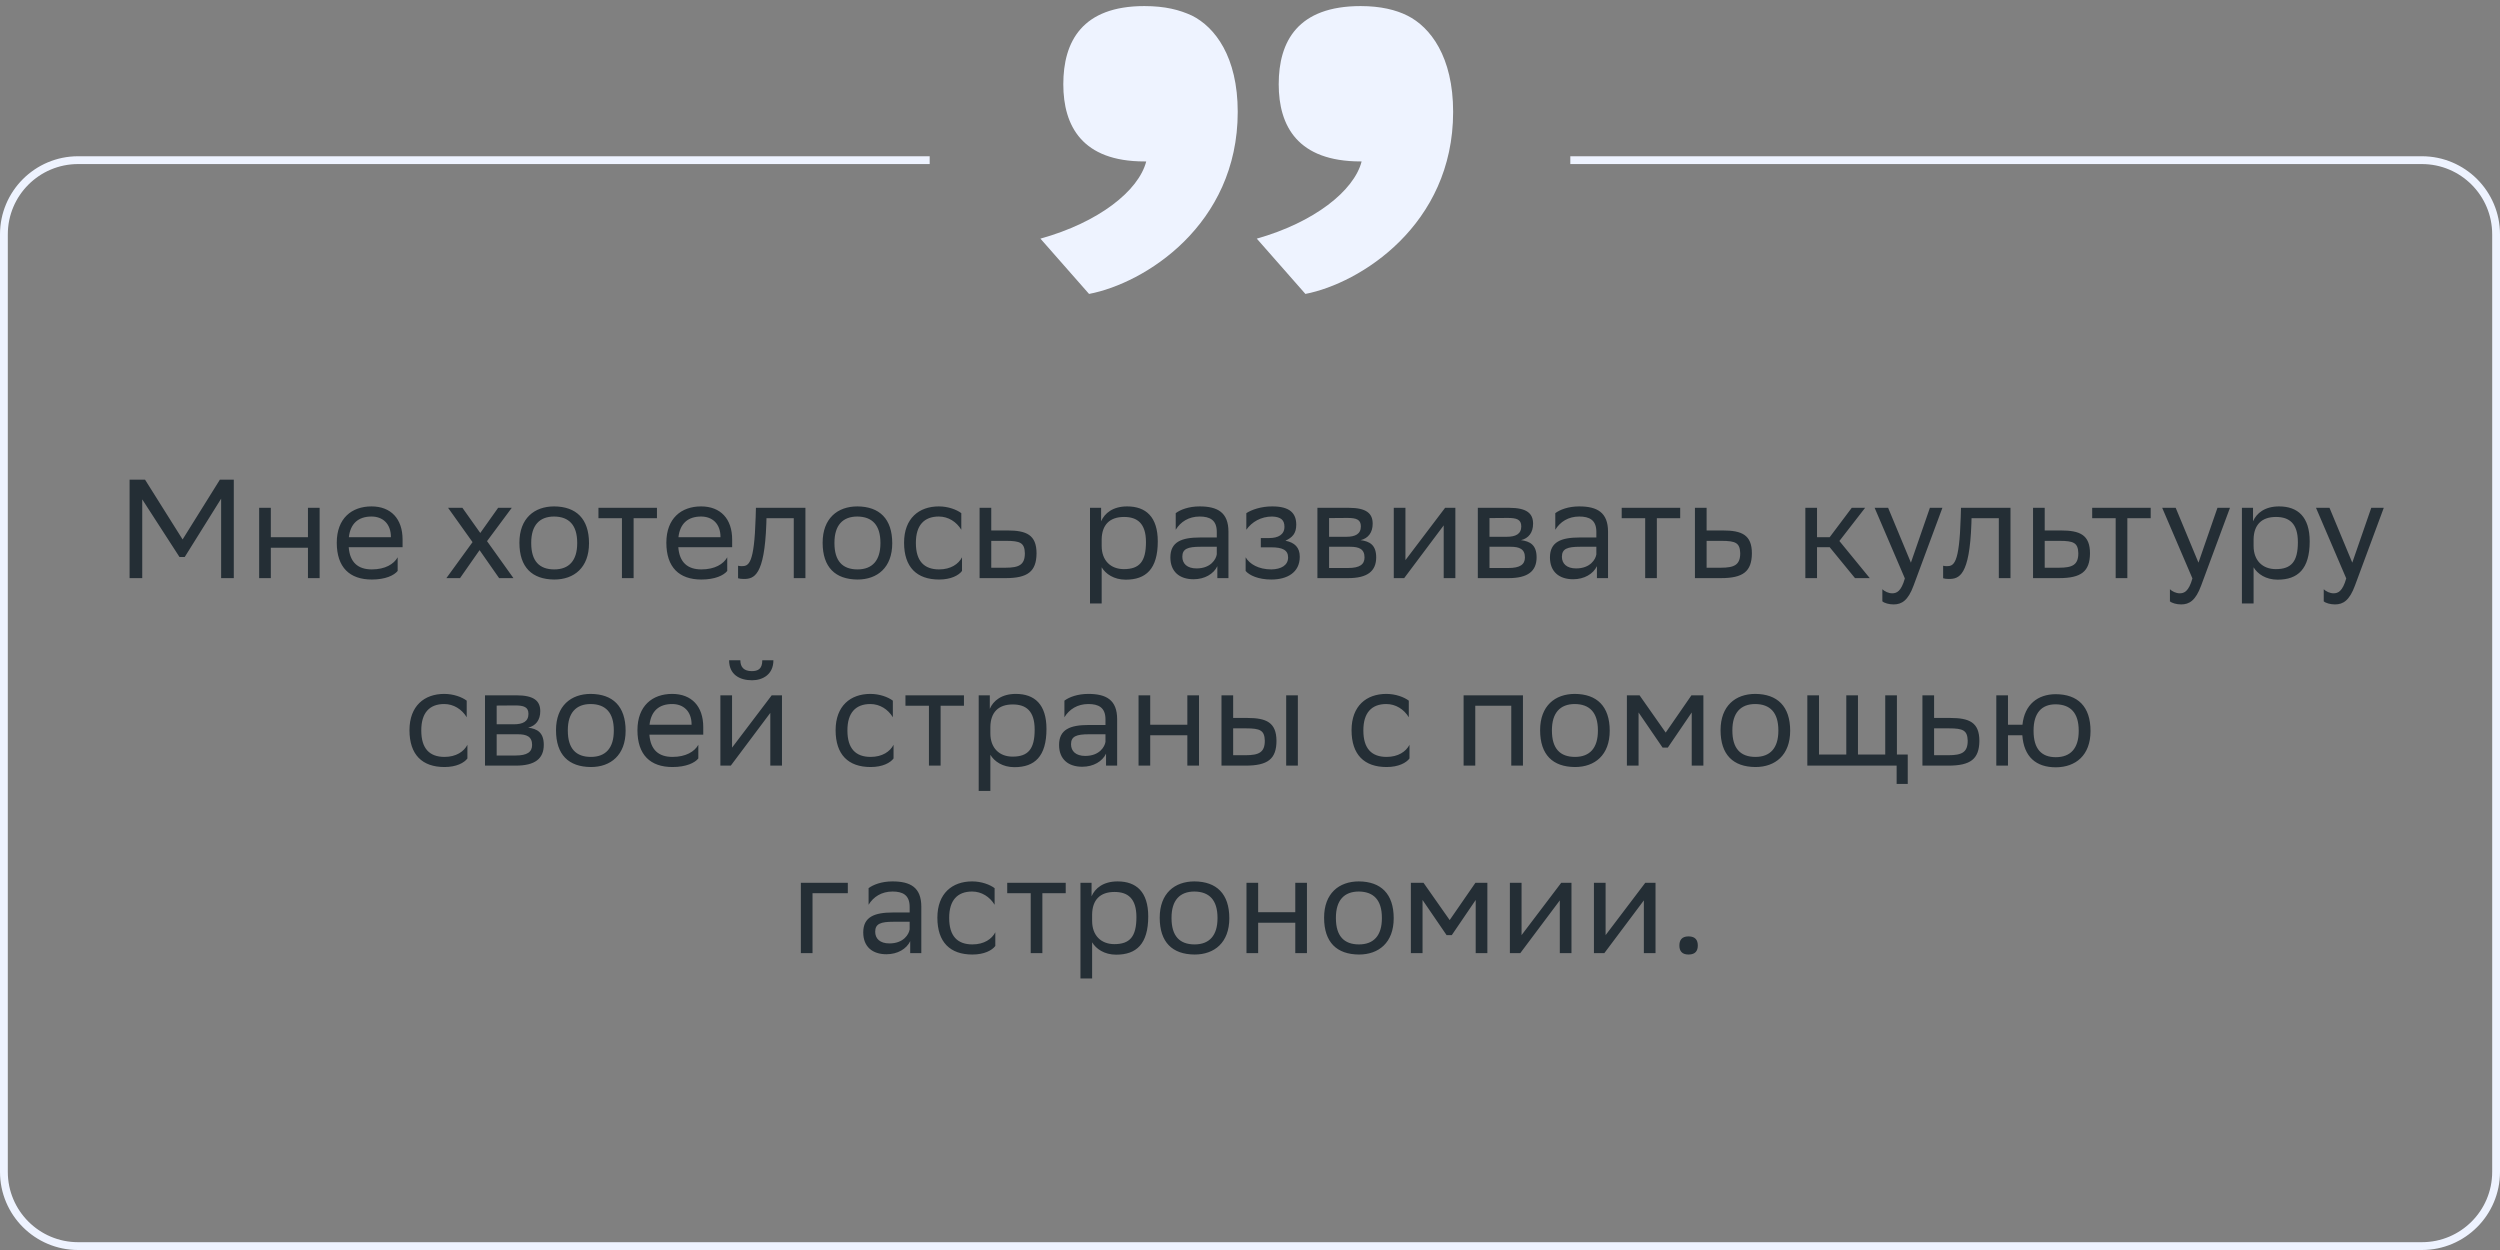 <svg xmlns="http://www.w3.org/2000/svg" width="320" height="160" viewBox="0 0 320 160" fill="none"><rect x="0" y="0" width="320" height="160" fill="#808080" stroke="none"/><path d="M28.305 74V63.83L23.643 71.3H22.977L18.207 63.92V74H16.587V61.4H18.567L23.373 69.05L28.143 61.4H29.925V74H28.305ZM39.418 74V70.112H34.666V74H33.172V65H34.666V68.762H39.418V65H40.912V74H39.418ZM47.552 64.82C50.036 64.82 51.53 66.404 51.53 69.068V70.04H44.636C44.78 71.984 45.824 72.884 47.588 72.884C49.316 72.884 50.414 72.2 50.9 71.336V73.082C50.45 73.64 49.352 74.18 47.588 74.18C44.744 74.18 43.106 72.614 43.106 69.464C43.106 66.35 45.014 64.82 47.552 64.82ZM47.552 66.116C45.86 66.116 44.852 67.016 44.654 68.762H50.036V68.744C50.036 67.016 48.974 66.116 47.552 66.116ZM57.137 74L60.485 69.392L57.353 65H59.189L61.475 68.222L63.761 65H65.507L62.339 69.266L65.723 74H63.887L61.385 70.418L58.883 74H57.137ZM66.484 69.464C66.484 66.35 68.392 64.82 70.93 64.82C73.757 64.838 75.394 66.404 75.394 69.536C75.394 72.65 73.487 74.18 70.948 74.18C68.105 74.162 66.484 72.614 66.484 69.464ZM67.996 69.464V69.518C67.996 71.822 69.04 72.884 70.948 72.884C72.838 72.884 73.882 71.75 73.882 69.536V69.482C73.882 67.196 72.82 66.134 70.93 66.116C69.04 66.116 67.996 67.25 67.996 69.464ZM79.608 74V66.332H76.602V65H84.09V66.332H81.102V74H79.608ZM89.739 64.82C92.223 64.82 93.717 66.404 93.717 69.068V70.04H86.823C86.967 71.984 88.011 72.884 89.775 72.884C91.503 72.884 92.601 72.2 93.087 71.336V73.082C92.637 73.64 91.539 74.18 89.775 74.18C86.931 74.18 85.293 72.614 85.293 69.464C85.293 66.35 87.201 64.82 89.739 64.82ZM89.739 66.116C88.047 66.116 87.039 67.016 86.841 68.762H92.223V68.744C92.223 67.016 91.161 66.116 89.739 66.116ZM101.601 74V66.332H98.109L98.091 67.016C97.857 73.73 96.507 74.108 95.193 74.108C94.905 74.108 94.653 74.072 94.473 74.018V72.416C94.635 72.452 94.797 72.47 94.923 72.47C95.841 72.47 96.543 72.218 96.723 66.242L96.759 65H103.095V74H101.601ZM105.297 69.464C105.297 66.35 107.205 64.82 109.743 64.82C112.569 64.838 114.207 66.404 114.207 69.536C114.207 72.65 112.299 74.18 109.761 74.18C106.917 74.162 105.297 72.614 105.297 69.464ZM106.809 69.464V69.518C106.809 71.822 107.853 72.884 109.761 72.884C111.651 72.884 112.695 71.75 112.695 69.536V69.482C112.695 67.196 111.633 66.134 109.743 66.116C107.853 66.116 106.809 67.25 106.809 69.464ZM123.137 73.082C122.723 73.64 121.733 74.18 120.203 74.18C117.359 74.18 115.721 72.614 115.721 69.464C115.721 66.35 117.629 64.82 120.167 64.82C121.373 64.82 122.453 65.234 123.047 65.684V67.808C122.435 66.8 121.391 66.116 120.167 66.116C118.277 66.116 117.233 67.25 117.233 69.464V69.518C117.233 71.822 118.295 72.884 120.203 72.884C121.697 72.884 122.687 72.2 123.137 71.336V73.082ZM132.677 70.832C132.659 73.154 131.543 74 128.717 74H125.387V65H126.881V67.898H128.951C131.399 67.898 132.677 68.474 132.677 70.832ZM131.183 70.814C131.147 69.482 130.589 69.23 128.789 69.23H126.881V72.668H128.699C130.427 72.668 131.183 72.308 131.183 70.814ZM139.52 77.24V65H140.942V66.728C141.392 65.684 142.454 64.82 144.272 64.82C146.666 64.82 148.196 66.152 148.196 69.302C148.196 72.848 146.666 74.198 144.092 74.198C142.58 74.198 141.518 73.46 141.014 72.614V77.24H139.52ZM141.014 69.014V69.878C141.014 71.75 142.166 72.848 143.858 72.848C145.838 72.848 146.684 71.894 146.684 69.392C146.684 66.98 145.568 66.17 143.876 66.17C142.004 66.17 141.05 67.214 141.014 69.014ZM150.492 67.808V65.684C151.086 65.234 152.166 64.82 153.552 64.82C155.856 64.82 157.242 65.594 157.242 68.06V74H155.82V72.47C155.352 73.46 154.2 74.144 152.778 74.144C150.996 74.144 149.808 73.19 149.808 71.354C149.808 69.374 151.212 68.798 153.606 68.798H155.748V68.078C155.748 66.548 154.848 66.116 153.552 66.116C152.148 66.116 151.104 66.8 150.492 67.808ZM153.156 72.758C154.992 72.758 155.658 71.57 155.748 70.958V69.986H153.66C152.04 69.986 151.338 70.238 151.338 71.264C151.338 72.146 151.95 72.758 153.156 72.758ZM159.441 73.082V71.336C159.945 72.2 161.097 72.884 162.735 72.884C163.977 72.866 164.877 72.362 164.877 71.354C164.877 70.4 164.139 70.058 162.735 70.058H161.385V68.87H162.465C163.599 68.87 164.409 68.438 164.409 67.43C164.409 66.584 163.977 66.152 162.825 66.116C161.421 66.116 160.233 66.8 159.531 67.808V65.684C160.215 65.234 161.439 64.82 162.825 64.82H162.861C165.147 64.82 165.921 65.738 165.921 67.16C165.921 68.294 165.417 68.798 164.535 69.212C165.723 69.446 166.371 70.076 166.371 71.264C166.371 73.298 164.733 74.18 162.735 74.18C161.061 74.18 159.909 73.64 159.441 73.082ZM168.629 74V65H172.643C174.929 65 175.703 65.738 175.703 67.034C175.703 68.168 175.127 68.906 174.155 69.14C175.307 69.284 176.153 69.752 176.153 71.336C176.153 73.118 175.019 74 172.571 74H168.629ZM170.123 72.704H172.553C174.029 72.704 174.659 72.254 174.659 71.354C174.659 70.274 173.957 69.986 172.823 69.986H170.123V72.704ZM170.123 68.708H172.337C173.453 68.708 174.191 68.366 174.191 67.376C174.191 66.494 173.597 66.296 172.463 66.296L170.123 66.314V68.708ZM179.735 74H178.403V65H179.897V71.696L184.973 65H186.287V74H184.793V67.25L179.897 73.784L179.735 74ZM189.161 74V65H193.175C195.461 65 196.235 65.738 196.235 67.034C196.235 68.168 195.659 68.906 194.687 69.14C195.839 69.284 196.685 69.752 196.685 71.336C196.685 73.118 195.551 74 193.103 74H189.161ZM190.655 72.704H193.085C194.561 72.704 195.191 72.254 195.191 71.354C195.191 70.274 194.489 69.986 193.355 69.986H190.655V72.704ZM190.655 68.708H192.869C193.985 68.708 194.723 68.366 194.723 67.376C194.723 66.494 194.129 66.296 192.995 66.296L190.655 66.314V68.708ZM199.078 67.808V65.684C199.672 65.234 200.752 64.82 202.138 64.82C204.442 64.82 205.828 65.594 205.828 68.06V74H204.406V72.47C203.938 73.46 202.786 74.144 201.364 74.144C199.582 74.144 198.394 73.19 198.394 71.354C198.394 69.374 199.798 68.798 202.192 68.798H204.334V68.078C204.334 66.548 203.434 66.116 202.138 66.116C200.734 66.116 199.69 66.8 199.078 67.808ZM201.742 72.758C203.578 72.758 204.244 71.57 204.334 70.958V69.986H202.246C200.626 69.986 199.924 70.238 199.924 71.264C199.924 72.146 200.536 72.758 201.742 72.758ZM210.583 74V66.332H207.577V65H215.065V66.332H212.077V74H210.583ZM224.242 70.832C224.224 73.154 223.108 74 220.282 74H216.952V65H218.446V67.898H220.516C222.964 67.898 224.242 68.474 224.242 70.832ZM222.748 70.814C222.712 69.482 222.154 69.23 220.354 69.23H218.446V72.668H220.264C221.992 72.668 222.748 72.308 222.748 70.814ZM231.085 74V65H232.579V68.762H234.199L237.025 65H238.735L235.441 69.248L239.329 74H237.439L234.199 70.04H232.579V74H231.085ZM243.822 74.036L239.952 65H241.68L244.596 72.02L247.026 65H248.628L244.938 74.954C244.236 76.862 243.426 77.366 242.382 77.366C241.806 77.366 241.212 77.204 240.942 76.97V75.422C241.212 75.692 241.716 75.944 242.202 75.944C242.76 75.944 243.354 75.71 243.822 74.036ZM255.849 74V66.332H252.357L252.339 67.016C252.105 73.73 250.755 74.108 249.441 74.108C249.153 74.108 248.901 74.072 248.721 74.018V72.416C248.883 72.452 249.045 72.47 249.171 72.47C250.089 72.47 250.791 72.218 250.971 66.242L251.007 65H257.343V74H255.849ZM267.519 70.832C267.501 73.154 266.385 74 263.559 74H260.229V65H261.723V67.898H263.793C266.241 67.898 267.519 68.474 267.519 70.832ZM266.025 70.814C265.989 69.482 265.431 69.23 263.631 69.23H261.723V72.668H263.541C265.269 72.668 266.025 72.308 266.025 70.814ZM270.806 74V66.332H267.8V65H275.288V66.332H272.3V74H270.806ZM280.63 74.036L276.76 65H278.488L281.404 72.02L283.834 65H285.436L281.746 74.954C281.044 76.862 280.234 77.366 279.19 77.366C278.614 77.366 278.02 77.204 277.75 76.97V75.422C278.02 75.692 278.524 75.944 279.01 75.944C279.568 75.944 280.162 75.71 280.63 74.036ZM286.965 77.24V65H288.387V66.728C288.837 65.684 289.899 64.82 291.717 64.82C294.111 64.82 295.641 66.152 295.641 69.302C295.641 72.848 294.111 74.198 291.537 74.198C290.025 74.198 288.963 73.46 288.459 72.614V77.24H286.965ZM288.459 69.014V69.878C288.459 71.75 289.611 72.848 291.303 72.848C293.283 72.848 294.129 71.894 294.129 69.392C294.129 66.98 293.013 66.17 291.321 66.17C289.449 66.17 288.495 67.214 288.459 69.014ZM300.318 74.036L296.448 65H298.176L301.092 72.02L303.522 65H305.124L301.434 74.954C300.732 76.862 299.922 77.366 298.878 77.366C298.302 77.366 297.708 77.204 297.438 76.97V75.422C297.708 75.692 298.212 75.944 298.698 75.944C299.256 75.944 299.85 75.71 300.318 74.036ZM59.829 97.082C59.415 97.64 58.425 98.18 56.895 98.18C54.051 98.18 52.413 96.614 52.413 93.464C52.413 90.35 54.321 88.82 56.859 88.82C58.065 88.82 59.145 89.234 59.739 89.684V91.808C59.127 90.8 58.083 90.116 56.859 90.116C54.969 90.116 53.925 91.25 53.925 93.464V93.518C53.925 95.822 54.987 96.884 56.895 96.884C58.389 96.884 59.379 96.2 59.829 95.336V97.082ZM62.08 98V89H66.094C68.38 89 69.154 89.738 69.154 91.034C69.154 92.168 68.578 92.906 67.606 93.14C68.758 93.284 69.604 93.752 69.604 95.336C69.604 97.118 68.47 98 66.022 98H62.08ZM63.574 96.704H66.004C67.48 96.704 68.11 96.254 68.11 95.354C68.11 94.274 67.408 93.986 66.274 93.986H63.574V96.704ZM63.574 92.708H65.788C66.904 92.708 67.642 92.366 67.642 91.376C67.642 90.494 67.048 90.296 65.914 90.296L63.574 90.314V92.708ZM71.169 93.464C71.169 90.35 73.077 88.82 75.615 88.82C78.441 88.838 80.079 90.404 80.079 93.536C80.079 96.65 78.171 98.18 75.633 98.18C72.789 98.162 71.169 96.614 71.169 93.464ZM72.681 93.464V93.518C72.681 95.822 73.725 96.884 75.633 96.884C77.523 96.884 78.567 95.75 78.567 93.536V93.482C78.567 91.196 77.505 90.134 75.615 90.116C73.725 90.116 72.681 91.25 72.681 93.464ZM86.039 88.82C88.523 88.82 90.017 90.404 90.017 93.068V94.04H83.123C83.267 95.984 84.311 96.884 86.075 96.884C87.803 96.884 88.901 96.2 89.387 95.336V97.082C88.937 97.64 87.839 98.18 86.075 98.18C83.231 98.18 81.593 96.614 81.593 93.464C81.593 90.35 83.501 88.82 86.039 88.82ZM86.039 90.116C84.347 90.116 83.339 91.016 83.141 92.762H88.523V92.744C88.523 91.016 87.461 90.116 86.039 90.116ZM93.541 98H92.209V89H93.703V95.696L98.779 89H100.093V98H98.599V91.25L93.703 97.784L93.541 98ZM97.573 84.518H98.995C98.995 86.318 97.645 87.074 96.259 87.074C94.639 87.074 93.325 86.318 93.325 84.518H94.765C94.765 85.4 95.233 85.904 96.223 85.904C97.015 85.904 97.573 85.634 97.573 84.518ZM114.374 97.082C113.96 97.64 112.97 98.18 111.44 98.18C108.596 98.18 106.958 96.614 106.958 93.464C106.958 90.35 108.866 88.82 111.404 88.82C112.61 88.82 113.69 89.234 114.284 89.684V91.808C113.672 90.8 112.628 90.116 111.404 90.116C109.514 90.116 108.47 91.25 108.47 93.464V93.518C108.47 95.822 109.532 96.884 111.44 96.884C112.934 96.884 113.924 96.2 114.374 95.336V97.082ZM118.904 98V90.332H115.898V89H123.386V90.332H120.398V98H118.904ZM125.273 101.24V89H126.695V90.728C127.145 89.684 128.207 88.82 130.025 88.82C132.419 88.82 133.949 90.152 133.949 93.302C133.949 96.848 132.419 98.198 129.845 98.198C128.333 98.198 127.271 97.46 126.767 96.614V101.24H125.273ZM126.767 93.014V93.878C126.767 95.75 127.919 96.848 129.611 96.848C131.591 96.848 132.437 95.894 132.437 93.392C132.437 90.98 131.321 90.17 129.629 90.17C127.757 90.17 126.803 91.214 126.767 93.014ZM136.245 91.808V89.684C136.839 89.234 137.919 88.82 139.305 88.82C141.609 88.82 142.995 89.594 142.995 92.06V98H141.573V96.47C141.105 97.46 139.953 98.144 138.531 98.144C136.749 98.144 135.561 97.19 135.561 95.354C135.561 93.374 136.965 92.798 139.359 92.798H141.501V92.078C141.501 90.548 140.601 90.116 139.305 90.116C137.901 90.116 136.857 90.8 136.245 91.808ZM138.909 96.758C140.745 96.758 141.411 95.57 141.501 94.958V93.986H139.413C137.793 93.986 137.091 94.238 137.091 95.264C137.091 96.146 137.703 96.758 138.909 96.758ZM151.98 98V94.112H147.228V98H145.734V89H147.228V92.762H151.98V89H153.474V98H151.98ZM156.351 98V89H157.845V91.898H159.663C162.093 91.898 163.371 92.474 163.389 94.814C163.389 97.154 162.273 98 159.429 98H156.351ZM164.631 98V89H166.125V98H164.631ZM161.895 94.814C161.859 93.482 161.301 93.23 159.501 93.23H157.845V96.668H159.411C161.139 96.668 161.895 96.308 161.895 94.814ZM180.415 97.082C180.001 97.64 179.011 98.18 177.481 98.18C174.637 98.18 172.999 96.614 172.999 93.464C172.999 90.35 174.907 88.82 177.445 88.82C178.651 88.82 179.731 89.234 180.325 89.684V91.808C179.713 90.8 178.669 90.116 177.445 90.116C175.555 90.116 174.511 91.25 174.511 93.464V93.518C174.511 95.822 175.573 96.884 177.481 96.884C178.975 96.884 179.965 96.2 180.415 95.336V97.082ZM193.443 98V90.332H188.835V98H187.341V89H194.937V98H193.443ZM197.134 93.464C197.134 90.35 199.042 88.82 201.58 88.82C204.406 88.838 206.044 90.404 206.044 93.536C206.044 96.65 204.136 98.18 201.598 98.18C198.754 98.162 197.134 96.614 197.134 93.464ZM198.646 93.464V93.518C198.646 95.822 199.69 96.884 201.598 96.884C203.488 96.884 204.532 95.75 204.532 93.536V93.482C204.532 91.196 203.47 90.134 201.58 90.116C199.69 90.116 198.646 91.25 198.646 93.464ZM216.54 98V91.196L213.48 95.696H212.814L209.736 91.196V98H208.242V89H209.862L213.21 93.77L216.504 89H218.034V98H216.54ZM220.232 93.464C220.232 90.35 222.14 88.82 224.678 88.82C227.504 88.838 229.142 90.404 229.142 93.536C229.142 96.65 227.234 98.18 224.696 98.18C221.852 98.162 220.232 96.614 220.232 93.464ZM221.744 93.464V93.518C221.744 95.822 222.788 96.884 224.696 96.884C226.586 96.884 227.63 95.75 227.63 93.536V93.482C227.63 91.196 226.568 90.134 224.678 90.116C222.788 90.116 221.744 91.25 221.744 93.464ZM231.339 98V89H232.833V96.578H236.325V89H237.819V96.578H241.311V89H242.805V96.578H244.191V100.34H242.769V98H231.339ZM253.36 94.832C253.342 97.154 252.226 98 249.4 98H246.07V89H247.564V91.898H249.634C252.082 91.898 253.36 92.474 253.36 94.832ZM251.866 94.814C251.83 93.482 251.272 93.23 249.472 93.23H247.564V96.668H249.382C251.11 96.668 251.866 96.308 251.866 94.814ZM255.527 98V89H257.021V92.762H258.875C259.145 90.152 260.855 88.874 263.105 88.856C265.949 88.856 267.587 90.422 267.587 93.572C267.587 96.686 265.679 98.198 263.159 98.216C260.603 98.216 259.055 96.866 258.857 94.112H257.021V98H255.527ZM260.297 93.554C260.297 95.858 261.305 96.92 263.141 96.92C265.031 96.92 266.075 95.786 266.075 93.572V93.518C266.075 91.232 265.013 90.17 263.123 90.152C261.305 90.152 260.297 91.286 260.297 93.5V93.554ZM102.509 122V113H108.521V114.332H104.003V122H102.509ZM111.179 115.808V113.684C111.773 113.234 112.853 112.82 114.239 112.82C116.543 112.82 117.929 113.594 117.929 116.06V122H116.507V120.47C116.039 121.46 114.887 122.144 113.465 122.144C111.683 122.144 110.495 121.19 110.495 119.354C110.495 117.374 111.899 116.798 114.293 116.798H116.435V116.078C116.435 114.548 115.535 114.116 114.239 114.116C112.835 114.116 111.791 114.8 111.179 115.808ZM113.843 120.758C115.679 120.758 116.345 119.57 116.435 118.958V117.986H114.347C112.727 117.986 112.025 118.238 112.025 119.264C112.025 120.146 112.637 120.758 113.843 120.758ZM127.4 121.082C126.986 121.64 125.996 122.18 124.466 122.18C121.622 122.18 119.984 120.614 119.984 117.464C119.984 114.35 121.892 112.82 124.43 112.82C125.636 112.82 126.716 113.234 127.31 113.684V115.808C126.698 114.8 125.654 114.116 124.43 114.116C122.54 114.116 121.496 115.25 121.496 117.464V117.518C121.496 119.822 122.558 120.884 124.466 120.884C125.96 120.884 126.95 120.2 127.4 119.336V121.082ZM131.93 122V114.332H128.924V113H136.412V114.332H133.424V122H131.93ZM138.298 125.24V113H139.72V114.728C140.17 113.684 141.232 112.82 143.05 112.82C145.444 112.82 146.974 114.152 146.974 117.302C146.974 120.848 145.444 122.198 142.87 122.198C141.358 122.198 140.296 121.46 139.792 120.614V125.24H138.298ZM139.792 117.014V117.878C139.792 119.75 140.944 120.848 142.636 120.848C144.616 120.848 145.462 119.894 145.462 117.392C145.462 114.98 144.346 114.17 142.654 114.17C140.782 114.17 139.828 115.214 139.792 117.014ZM148.443 117.464C148.443 114.35 150.351 112.82 152.889 112.82C155.715 112.838 157.353 114.404 157.353 117.536C157.353 120.65 155.445 122.18 152.907 122.18C150.063 122.162 148.443 120.614 148.443 117.464ZM149.955 117.464V117.518C149.955 119.822 150.999 120.884 152.907 120.884C154.797 120.884 155.841 119.75 155.841 117.536V117.482C155.841 115.196 154.779 114.134 152.889 114.116C150.999 114.116 149.955 115.25 149.955 117.464ZM165.796 122V118.112H161.044V122H159.55V113H161.044V116.762H165.796V113H167.29V122H165.796ZM169.484 117.464C169.484 114.35 171.392 112.82 173.93 112.82C176.756 112.838 178.394 114.404 178.394 117.536C178.394 120.65 176.486 122.18 173.948 122.18C171.104 122.162 169.484 120.614 169.484 117.464ZM170.996 117.464V117.518C170.996 119.822 172.04 120.884 173.948 120.884C175.838 120.884 176.882 119.75 176.882 117.536V117.482C176.882 115.196 175.82 114.134 173.93 114.116C172.04 114.116 170.996 115.25 170.996 117.464ZM188.889 122V115.196L185.829 119.696H185.163L182.085 115.196V122H180.591V113H182.211L185.559 117.77L188.853 113H190.383V122H188.889ZM194.597 122H193.265V113H194.759V119.696L199.835 113H201.149V122H199.655V115.25L194.759 121.784L194.597 122ZM205.355 122H204.023V113H205.517V119.696L210.593 113H211.907V122H210.413V115.25L205.517 121.784L205.355 122ZM214.961 121.028C214.961 120.38 215.231 119.858 216.131 119.858C217.049 119.858 217.319 120.38 217.319 121.028C217.319 121.658 217.049 122.18 216.131 122.18C215.231 122.18 214.961 121.658 214.961 121.028Z" fill="#242E35"></path><path d="M133.175 30.546C140.617 28.472 145.741 24.446 146.717 20.664H146.473C138.543 20.664 136.103 16.15 136.103 10.782C136.103 5.292 138.543 0.778 146.473 0.778C149.157 0.778 150.987 1.266 152.573 1.998C155.501 3.462 158.429 7.244 158.429 14.32C158.429 28.838 146.473 36.28 139.397 37.622L133.175 30.546ZM160.869 30.546C168.189 28.472 173.313 24.446 174.289 20.664H174.167C166.115 20.664 163.675 16.15 163.675 10.782C163.675 5.292 166.115 0.778 174.167 0.778C176.729 0.778 178.681 1.266 180.145 1.998C183.073 3.462 186.001 7.244 186.001 14.32C186.001 28.838 174.045 36.28 167.091 37.622L160.869 30.546Z" fill="#EEF3FF"></path><path fill-rule="evenodd" clip-rule="evenodd" d="M119 20H10C4.477 20 0 24.477 0 30V150C0 155.523 4.477 160 10 160H310C315.523 160 320 155.523 320 150V30C320 24.477 315.523 20 310 20H201V21H310C314.971 21 319 25.029 319 30V150C319 154.971 314.971 159 310 159H10C5.029 159 1 154.971 1 150V30C1 25.029 5.029 21 10 21H119V20Z" fill="#EEF3FF"></path></svg>